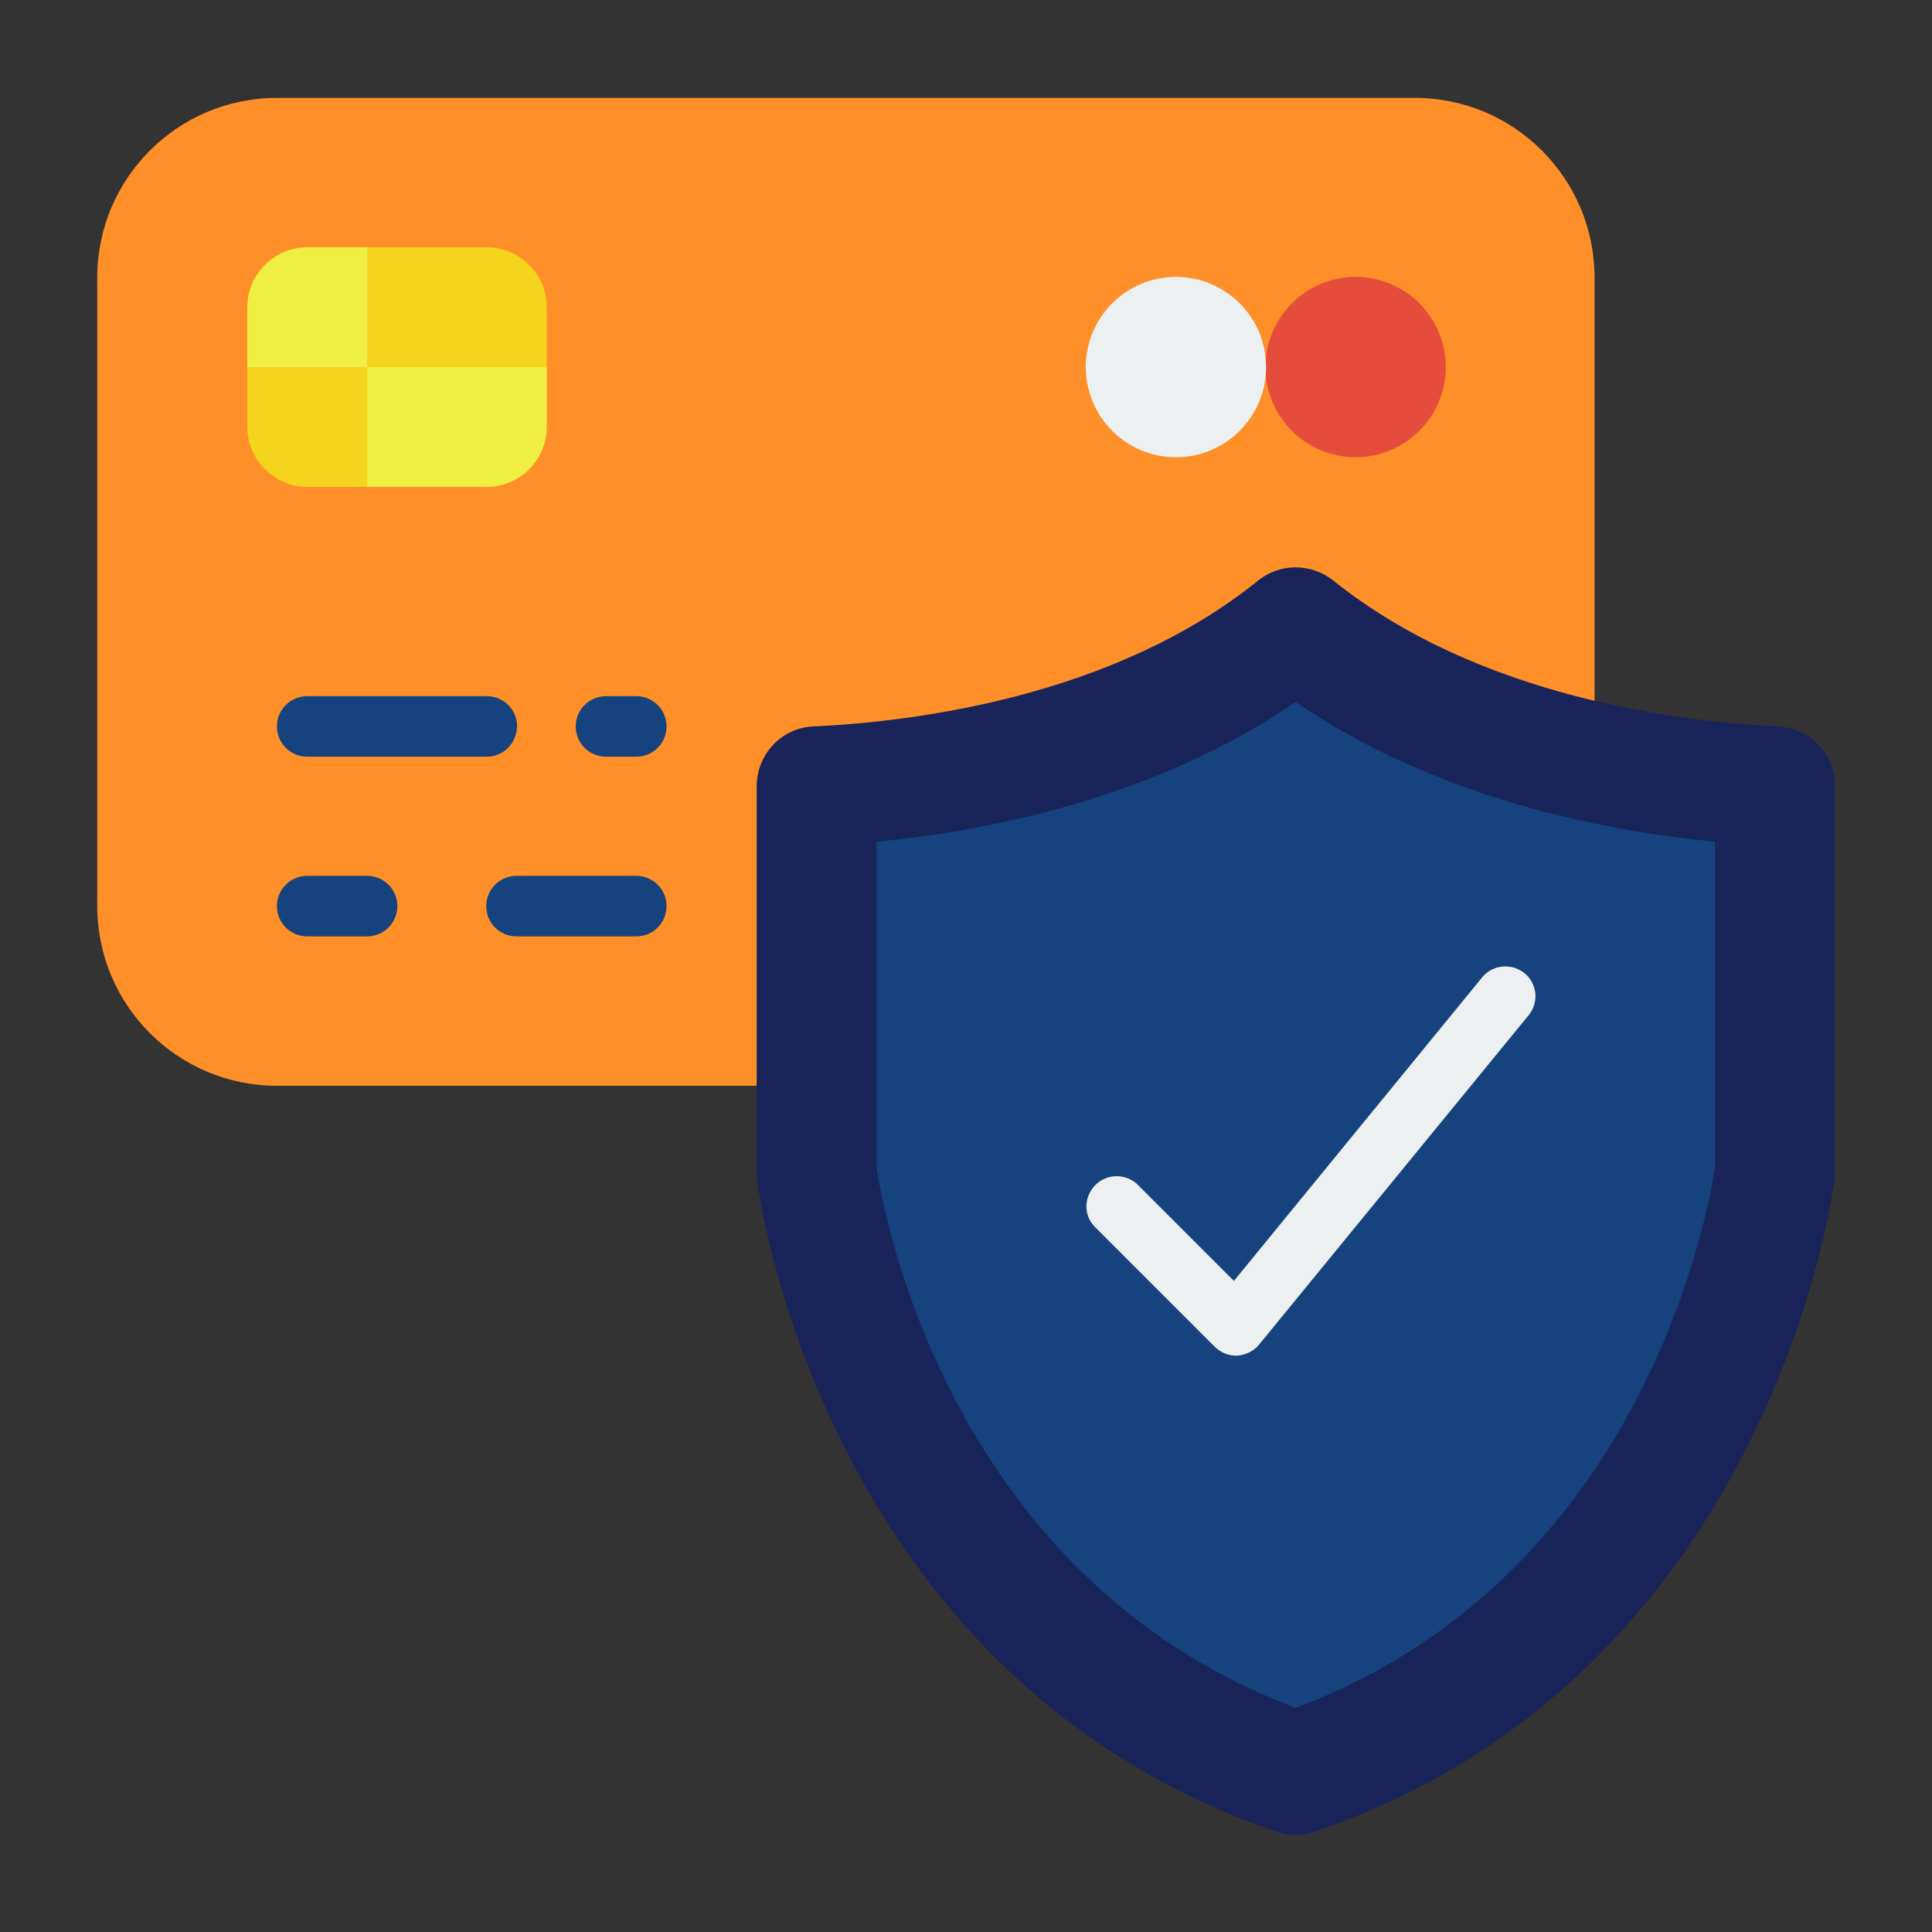 <svg xmlns="http://www.w3.org/2000/svg" xmlns:xlink="http://www.w3.org/1999/xlink" id="Layer_1" x="0px" y="0px" viewBox="0 0 300 300" style="enable-background:new 0 0 300 300;" xml:space="preserve">
<rect x="0" y="0" width="300" height="300" fill="#333333" stroke="none"/>
<style type="text/css">
	.st0{fill:none;}
	.st1{fill:#FF8F29;}
	.st2{fill:#F4D41C;}
	.st3{fill:#EFEF43;}
	.st4{fill:#16437D;}
	.st5{fill:#E64C3C;}
	.st6{fill:#ECF0F1;}
	.st7{fill:#18245A;}
</style>
<g>
	<rect class="st0" width="300" height="300"></rect>
	<g id="Secure_payment">
		<g>
			<path id="Shape" class="st1" d="M117.4,168.6H43c-15.4,0-27.9-12.5-27.9-27.9V43.1c0-15.4,12.5-27.9,27.9-27.9h176.7     c15.4,0,27.9,12.5,27.9,27.9v65.8L117.4,168.6z"></path>
			<path class="st2" d="M84.9,47.7V57H57V38.4h18.6C80.7,38.4,84.9,42.6,84.9,47.7z"></path>
			<path class="st3" d="M57,38.4V57H38.4v-9.3c0-5.1,4.2-9.3,9.3-9.3H57z"></path>
			<path class="st2" d="M57,57v18.6h-9.3c-5.1,0-9.3-4.2-9.3-9.3V57H57z"></path>
			<path class="st3" d="M84.9,57v9.3c0,5.1-4.2,9.3-9.3,9.3H57V57H84.9z"></path>
			<g>
				<g>
					<path class="st4" d="M75.6,117.5H47.7c-2.6,0-4.7-2.1-4.7-4.7s2.1-4.7,4.7-4.7h27.9c2.6,0,4.7,2.1,4.7,4.7       C80.2,115.4,78.2,117.5,75.6,117.5z"></path>
					<path class="st4" d="M98.8,117.5h-4.7c-2.6,0-4.7-2.1-4.7-4.7s2.1-4.7,4.7-4.7h4.7c2.6,0,4.7,2.1,4.7,4.7       S101.4,117.5,98.8,117.5z"></path>
					<path class="st4" d="M57,145.4h-9.3c-2.6,0-4.7-2.1-4.7-4.7s2.1-4.7,4.7-4.7H57c2.6,0,4.7,2.1,4.7,4.7S59.6,145.4,57,145.4z"></path>
					<path class="st4" d="M98.8,145.4H80.2c-2.6,0-4.7-2.1-4.7-4.7s2.1-4.7,4.7-4.7h18.6c2.6,0,4.7,2.1,4.7,4.7       S101.4,145.4,98.8,145.4z"></path>
				</g>
			</g>
			<circle id="Oval" class="st5" cx="210.5" cy="57" r="14"></circle>
			<circle class="st6" cx="182.6" cy="57" r="14"></circle>
			<path class="st7" d="M207.1,90.2c22.6,18.1,53.9,21.9,69,22.6c5,0.3,8.9,4.4,8.8,9.3v60.1c0,0.4,0,0.9-0.1,1.3     c-1.1,7.8-13,77.8-80.6,100.9c-2,0.7-4.1,0.7-6,0c-67.6-23.1-79.5-93-80.6-100.9c-0.1-0.4-0.1-0.9-0.1-1.3v-60.1     c0-5,3.9-9.1,8.8-9.3c15.1-0.7,46.4-4.4,69-22.6C198.7,87.4,203.6,87.4,207.1,90.2L207.1,90.2z"></path>
			<path class="st4" d="M201.2,265.2c-53.4-20.1-63.8-75.6-65.1-83.9v-50.6c17.5-1.7,43.4-6.8,65.1-21.7     c21.7,14.9,47.6,20,65.1,21.7v50.7C265,189.4,254.7,245.1,201.2,265.2L201.2,265.2z"></path>
			<path class="st6" d="M191.9,210.5c-1.2,0-2.4-0.5-3.3-1.4L170,190.5c-1.8-1.8-1.7-4.7,0.1-6.5s4.7-1.8,6.5-0.1l15,15l38.6-47.2     c1.6-1.9,4.5-2.2,6.5-0.6c2,1.6,2.3,4.5,0.7,6.5l-41.9,51.2c-0.8,1-2.1,1.6-3.4,1.7L191.9,210.5z"></path>
		</g>
	</g>
</g>
</svg>
